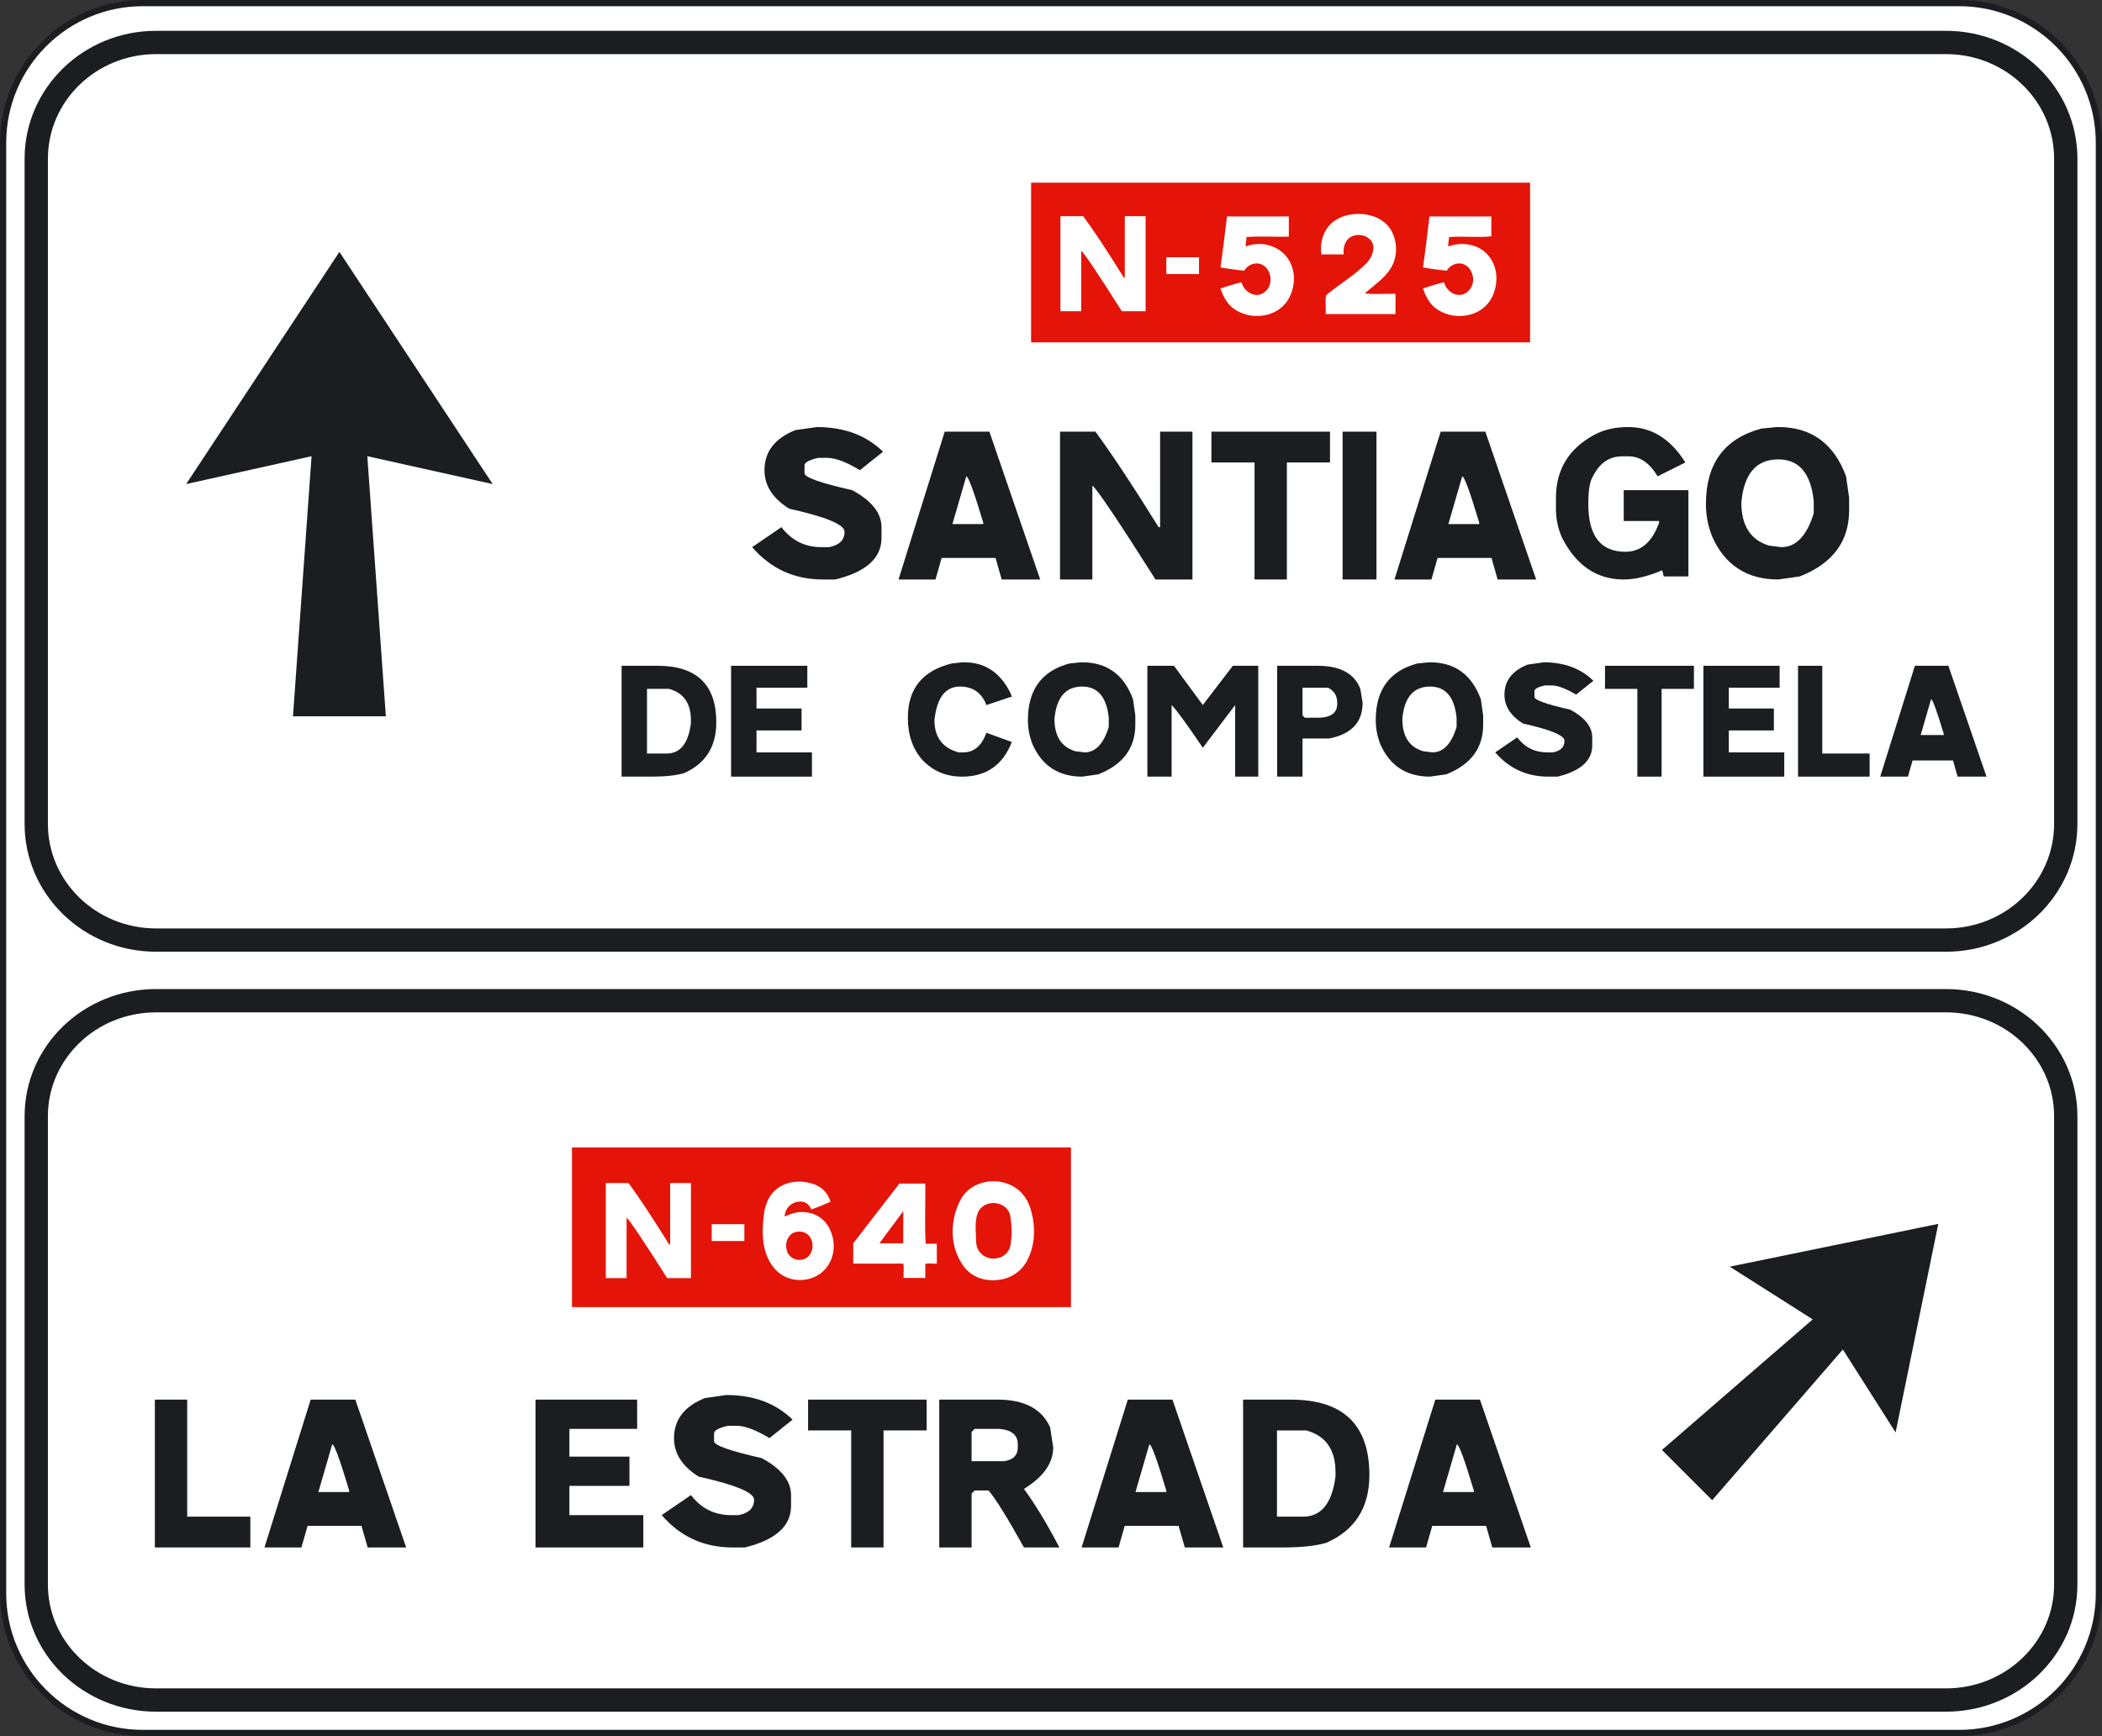 <?xml version="1.0" encoding="UTF-8" standalone="no"?>
<!-- Created with Inkscape (http://www.inkscape.org/) -->

<svg
   xmlns:dc="http://purl.org/dc/elements/1.1/"
   xmlns:cc="http://creativecommons.org/ns#"
   xmlns:rdf="http://www.w3.org/1999/02/22-rdf-syntax-ns#"
   xmlns:svg="http://www.w3.org/2000/svg"
   xmlns="http://www.w3.org/2000/svg"
   version="1.2"
   width="270.594"
   height="223.531"
   id="svg2">
  <rect width="100%" height="100%" fill="#333333" stroke="none"/>
  <defs
     id="defs3663" />
  <g
     id="g3780">
    <path
       d="m 270.195,205.132 c 0,9.934 -8.051,17.988 -17.984,17.988 H 18.384 C 8.456,223.12 0.4,215.065 0.4,205.132 V 18.382 C 0.4,8.451 8.457,0.4 18.384,0.4 H 252.21 c 9.934,0 17.984,8.051 17.984,17.982 v 186.75 z"
       id="path3537"
       style="fill:#ffffff" />
    <path
       d="m 270.195,205.132 c 0,9.934 -8.051,17.988 -17.984,17.988 H 18.384 C 8.456,223.12 0.4,215.065 0.4,205.132 V 18.382 C 0.4,8.451 8.457,0.4 18.384,0.4 H 252.21 c 9.934,0 17.984,8.051 17.984,17.982 v 186.75 z"
       id="path3539"
       style="fill:none;stroke:#1c1d20;stroke-width:0.8;stroke-miterlimit:3.864" />
    <path
       d="m 132.73,44.08 m 64.238,0 H 132.734 V 23.519 h 64.234 V 44.08 z"
       id="path3541"
       style="fill:#e41408" />
    <path
       d="m 73.632,168.292 m 64.235,0 H 73.632 V 147.73 h 64.234 v 20.562 z"
       id="path3543"
       style="fill:#e41408" />
    <path
       d="m 265.929,106.076 c 0,8.264 -6.902,14.959 -15.418,14.959 H 20.087 c -8.52,0 -15.42,-6.695 -15.42,-14.959 V 20.429 c 0,-8.262 6.9,-14.961 15.42,-14.961 h 230.424 c 8.516,0 15.418,6.699 15.418,14.961 v 85.647 z"
       id="path3545"
       style="fill:none;stroke:#1c1d20;stroke-width:3;stroke-miterlimit:3.864" />
    <path
       d="m 105.15,54.983 c 3.519,0 6.36,1.058 8.524,3.172 l -2.974,2.379 c -1.71,-1.032 -3.098,-1.561 -4.163,-1.586 h -1.189 c -1.189,0.265 -1.784,0.595 -1.784,0.991 v 0.991 c 0,0.529 2.048,1.256 6.146,2.181 2.511,1.363 3.767,2.949 3.767,4.758 v 1.388 c 0,2.602 -1.982,4.386 -5.947,5.353 h -1.586 c -3.684,0 -6.724,-1.388 -9.119,-4.163 l 3.767,-2.577 c 1.313,1.718 3.031,2.577 5.154,2.577 h 0.991 c 1.321,-0.264 1.982,-0.925 1.982,-1.982 0,-0.925 -2.379,-1.916 -7.137,-2.974 -2.115,-1.33 -3.172,-2.981 -3.172,-4.956 0,-2.371 1.321,-4.089 3.965,-5.154 l 2.775,-0.398 z"
       id="path3549"
       style="fill:#1c1d20" />
    <path
       d="m 121.616,55.578 h 5.749 l 6.542,19.031 h -4.956 l -0.793,-2.775 h -6.938 l -0.793,2.775 h -4.758 l 5.947,-19.031 z m 2.775,5.749 -1.784,6.146 h 3.965 v -0.198 c -1.19,-3.966 -1.917,-5.948 -2.181,-5.948 z"
       id="path3551"
       style="fill:#1c1d20" />
    <path
       d="m 136.458,55.578 h 4.56 c 2.173,2.957 4.882,7.054 8.128,12.291 h 0.198 V 55.578 h 4.163 v 19.031 h -4.758 c -4.808,-7.583 -7.517,-11.613 -8.128,-12.093 v 12.093 h -4.163 V 55.578 z"
       id="path3553"
       style="fill:#1c1d20" />
    <path
       d="m 155.948,55.578 h 15.265 v 3.965 h -5.551 v 15.066 h -4.163 V 59.542 h -5.551 v -3.964 z"
       id="path3555"
       style="fill:#1c1d20" />
    <path
       d="m 172.835,55.578 h 4.361 v 19.031 h -4.361 V 55.578 z"
       id="path3557"
       style="fill:#1c1d20" />
    <path
       d="m 185.46,55.578 h 5.749 l 6.542,19.031 h -4.956 l -0.793,-2.775 h -6.938 l -0.793,2.775 h -4.758 l 5.947,-19.031 z m 2.776,5.749 -1.784,6.146 h 3.965 v -0.198 c -1.19,-3.966 -1.917,-5.948 -2.181,-5.948 z"
       id="path3559"
       style="fill:#1c1d20" />
    <path
       d="m 209.621,54.983 c 2.99,0 5.436,1.52 7.335,4.56 l -3.568,1.784 c -1.024,-1.718 -2.28,-2.577 -3.767,-2.577 h -0.793 c -1.645,0 -2.899,0.859 -3.767,2.577 -0.396,0.62 -0.595,1.809 -0.595,3.568 0,4.097 1.586,6.146 4.758,6.146 2.023,0 3.478,-1.255 4.361,-3.767 v -0.198 h -4.56 v -3.965 h 8.326 v 11.102 h -3.172 l -0.198,-0.793 c -1.851,0.793 -3.502,1.189 -4.956,1.189 -3.461,0 -6.104,-1.784 -7.93,-5.353 -0.528,-1.173 -0.793,-2.428 -0.793,-3.767 v -1.388 c 0,-3.643 1.651,-6.352 4.956,-8.128 1.224,-0.66 2.677,-0.99 4.363,-0.99 z"
       id="path3561"
       style="fill:#1c1d20" />
    <path
       d="m 228.726,54.983 h 0.198 c 4.254,0 7.161,2.115 8.723,6.344 l 0.396,2.775 v 1.586 c 0,4.015 -2.114,6.856 -6.344,8.524 l -2.775,0.396 c -4.048,0 -6.89,-1.85 -8.524,-5.551 -0.529,-1.33 -0.793,-2.717 -0.793,-4.163 0,-5.204 2.379,-8.441 7.137,-9.714 l 1.982,-0.197 z m -4.559,9.714 c 0,2.982 1.189,4.832 3.568,5.551 l 1.586,0.198 c 1.884,0 3.271,-1.454 4.163,-4.361 v -1.586 c -0.372,-3.568 -1.892,-5.353 -4.56,-5.353 -2.841,0 -4.427,1.851 -4.757,5.551 z"
       id="path3563"
       style="fill:#1c1d20" />
    <path
       d="m 80.019,85.718 h 4.609 c 5.055,0 7.583,2.429 7.583,7.285 0,3.141 -1.388,5.322 -4.163,6.542 -1.016,0.298 -2.404,0.446 -4.163,0.446 H 80.019 V 85.718 z m 3.271,2.974 v 8.326 h 2.528 c 1.747,0 2.787,-1.289 3.122,-3.866 v -0.446 c 0,-2.162 -0.942,-3.5 -2.825,-4.014 H 83.29 z"
       id="path3567"
       style="fill:#1c1d20" />
    <path
       d="m 94.115,85.718 h 9.813 v 2.825 h -6.542 v 2.676 h 5.799 v 2.825 h -5.799 v 2.825 h 7.137 v 3.123 H 94.115 V 85.718 z"
       id="path3569"
       style="fill:#1c1d20" />
    <path
       d="m 123.86,85.272 h 0.297 c 2.657,0 4.639,1.338 5.948,4.015 l 0.148,0.446 h -0.148 l -3.123,1.041 c -0.607,-1.586 -1.747,-2.379 -3.419,-2.379 -1.865,0 -2.956,1.438 -3.271,4.312 0,2.212 1.041,3.6 3.122,4.163 h 0.595 c 1.369,0 2.36,-0.842 2.974,-2.527 l 3.271,1.189 c -1.159,2.974 -3.29,4.46 -6.394,4.46 -2.032,0 -3.717,-0.694 -5.055,-2.082 -1.289,-1.406 -1.933,-3.24 -1.933,-5.501 0,-3.735 1.883,-6.064 5.65,-6.988 l 1.338,-0.149 z"
       id="path3571"
       style="fill:#1c1d20" />
    <path
       d="m 139.164,85.272 h 0.149 c 3.19,0 5.371,1.586 6.542,4.758 l 0.297,2.082 v 1.189 c 0,3.011 -1.586,5.143 -4.758,6.394 l -2.081,0.297 c -3.036,0 -5.167,-1.388 -6.394,-4.163 -0.396,-0.997 -0.595,-2.038 -0.595,-3.123 0,-3.902 1.784,-6.331 5.353,-7.285 l 1.487,-0.149 z m -3.419,7.286 c 0,2.236 0.892,3.624 2.677,4.163 l 1.189,0.148 c 1.412,0 2.453,-1.09 3.121,-3.271 v -1.189 c -0.278,-2.676 -1.418,-4.014 -3.419,-4.014 -2.132,0 -3.321,1.387 -3.568,4.163 z"
       id="path3573"
       style="fill:#1c1d20" />
    <path
       d="m 147.704,85.718 h 3.42 l 3.717,5.055 3.866,-5.055 h 3.271 v 14.273 h -2.974 v -9.218 l -4.163,5.501 c -2.081,-3.072 -3.419,-4.906 -4.015,-5.501 v 9.218 h -3.122 V 85.718 z"
       id="path3575"
       style="fill:#1c1d20" />
    <path
       d="m 164.411,85.718 h 5.204 c 2.905,0 4.738,0.991 5.501,2.974 l 0.298,1.784 c 0,2.509 -1.438,4.045 -4.313,4.609 h -3.42 v 4.907 H 164.41 V 85.718 z m 3.27,2.825 v 3.568 l 0.298,0.297 h 1.636 c 1.685,0 2.527,-0.595 2.527,-1.784 v -0.148 c 0,-0.898 -0.396,-1.542 -1.189,-1.933 h -3.272 z"
       id="path3577"
       style="fill:#1c1d20" />
    <path
       d="m 183.943,85.272 h 0.149 c 3.19,0 5.371,1.586 6.542,4.758 l 0.297,2.082 v 1.189 c 0,3.011 -1.586,5.143 -4.758,6.394 l -2.081,0.297 c -3.036,0 -5.167,-1.388 -6.394,-4.163 -0.396,-0.997 -0.595,-2.038 -0.595,-3.123 0,-3.902 1.784,-6.331 5.353,-7.285 l 1.487,-0.149 z m -3.419,7.286 c 0,2.236 0.892,3.624 2.677,4.163 l 1.189,0.148 c 1.412,0 2.453,-1.09 3.121,-3.271 v -1.189 c -0.278,-2.676 -1.418,-4.014 -3.419,-4.014 -2.132,0 -3.321,1.387 -3.568,4.163 z"
       id="path3579"
       style="fill:#1c1d20" />
    <path
       d="m 198.726,85.272 c 2.639,0 4.771,0.793 6.395,2.379 l -2.23,1.784 c -1.283,-0.774 -2.324,-1.17 -3.123,-1.189 h -0.892 c -0.893,0.198 -1.339,0.446 -1.339,0.744 v 0.743 c 0,0.396 1.537,0.942 4.609,1.636 1.883,1.022 2.825,2.212 2.825,3.568 v 1.041 c 0,1.952 -1.487,3.29 -4.46,4.015 h -1.189 c -2.764,0 -5.043,-1.041 -6.84,-3.123 l 2.825,-1.933 c 0.984,1.289 2.272,1.933 3.866,1.933 h 0.742 c 0.992,-0.198 1.487,-0.694 1.487,-1.487 0,-0.693 -1.784,-1.437 -5.353,-2.23 -1.586,-0.997 -2.379,-2.236 -2.379,-3.717 0,-1.777 0.991,-3.066 2.974,-3.866 l 2.082,-0.298 z"
       id="path3581"
       style="fill:#1c1d20" />
    <path
       d="m 206.616,85.718 h 11.448 v 2.974 h -4.162 v 11.3 h -3.123 v -11.3 h -4.163 v -2.974 z"
       id="path3583"
       style="fill:#1c1d20" />
    <path
       d="m 219.281,85.718 h 9.813 v 2.825 h -6.541 v 2.676 h 5.799 v 2.825 h -5.799 v 2.825 h 7.137 v 3.123 H 219.282 V 85.718 z"
       id="path3585"
       style="fill:#1c1d20" />
    <path
       d="m 231.463,85.718 h 3.122 v 11.3 h 6.096 v 2.974 h -9.218 V 85.718 z"
       id="path3587"
       style="fill:#1c1d20" />
    <path
       d="m 246.507,85.718 h 4.312 l 4.906,14.273 h -3.717 l -0.595,-2.082 h -5.204 l -0.595,2.082 h -3.568 l 4.461,-14.273 z m 2.081,4.312 -1.338,4.609 h 2.974 V 94.49 c -0.892,-2.973 -1.437,-4.46 -1.636,-4.46 z"
       id="path3589"
       style="fill:#1c1d20" />
    <path
       d="m 265.929,204.016 c 0,8.207 -6.902,14.863 -15.418,14.863 H 20.087 c -8.52,0 -15.42,-6.656 -15.42,-14.863 v -60.311 c 0,-8.211 6.9,-14.863 15.42,-14.863 h 230.424 c 8.516,0 15.418,6.652 15.418,14.863 v 60.311 z"
       id="path3591"
       style="fill:none;stroke:#1c1d20;stroke-width:3;stroke-miterlimit:3.864" />
    <path
       d="m 43.693,32.431 -19.729,29.893 16.145,-3.588 -2.393,33.488 11.955,0 -2.386,-33.488 16.14,3.588 -19.732,-29.893"
       id="polyline3593"
       style="fill:#1c1d20" />
    <path
       d="m 249.519,157.574 -26.844,5.508 10.676,6.789 -19.406,16.812 6.469,6.469 16.82,-19.406 6.789,10.679 5.496,-26.851"
       id="polyline3595"
       style="fill:#1c1d20" />
    <path
       d="m 19.935,180.203 h 4.163 v 15.066 h 8.128 v 3.965 H 19.935 v -19.031 z"
       id="path3599"
       style="fill:#1c1d20" />
    <path
       d="m 39.994,180.203 h 5.749 l 6.542,19.031 h -4.956 l -0.793,-2.775 h -6.938 l -0.793,2.775 h -4.758 l 5.947,-19.031 z m 2.776,5.749 -1.784,6.146 h 3.965 V 191.9 c -1.19,-3.966 -1.917,-5.948 -2.181,-5.948 z"
       id="path3601"
       style="fill:#1c1d20" />
    <path
       d="m 68.937,180.203 h 13.084 v 3.767 h -8.723 v 3.568 h 7.731 v 3.767 h -7.731 v 3.767 h 9.516 v 4.163 H 68.937 v -19.032 z"
       id="path3603"
       style="fill:#1c1d20" />
    <path
       d="m 93.506,179.608 c 3.519,0 6.36,1.058 8.524,3.172 l -2.974,2.379 c -1.71,-1.032 -3.098,-1.562 -4.163,-1.586 h -1.189 c -1.189,0.265 -1.784,0.595 -1.784,0.991 v 0.991 c 0,0.528 2.048,1.256 6.146,2.181 2.511,1.363 3.767,2.949 3.767,4.758 v 1.388 c 0,2.603 -1.982,4.386 -5.947,5.353 H 94.3 c -3.684,0 -6.724,-1.388 -9.119,-4.163 l 3.767,-2.577 c 1.313,1.719 3.031,2.577 5.154,2.577 h 0.991 c 1.321,-0.265 1.982,-0.925 1.982,-1.982 0,-0.925 -2.379,-1.916 -7.137,-2.974 -2.115,-1.33 -3.172,-2.981 -3.172,-4.956 0,-2.37 1.321,-4.089 3.965,-5.154 l 2.775,-0.398 z"
       id="path3605"
       style="fill:#1c1d20" />
    <path
       d="m 104.025,180.203 h 15.265 v 3.965 h -5.551 v 15.066 h -4.163 v -15.066 h -5.551 v -3.965 z"
       id="path3607"
       style="fill:#1c1d20" />
    <path
       d="m 120.912,180.203 h 7.533 c 3.427,0 5.675,1.189 6.74,3.568 l 0.396,2.577 c 0,2.016 -1.256,3.8 -3.766,5.353 1.453,1.975 2.973,4.485 4.559,7.533 h -4.559 c -2.156,-3.874 -3.676,-6.318 -4.56,-7.335 h -1.784 l -0.396,0.396 v 6.938 h -4.163 v -19.03 z m 4.163,4.163 v 3.767 h 4.163 c 1.189,-0.174 1.785,-0.768 1.785,-1.784 v -0.396 c 0,-1.189 -0.793,-1.851 -2.379,-1.982 h -3.172 l -0.397,0.395 z"
       id="path3609"
       style="fill:#1c1d20" />
    <path
       d="m 145.184,180.203 h 5.749 l 6.542,19.031 h -4.956 l -0.793,-2.775 h -6.938 l -0.793,2.775 h -4.758 l 5.947,-19.031 z m 2.775,5.749 -1.784,6.146 h 3.965 V 191.9 c -1.189,-3.966 -1.916,-5.948 -2.181,-5.948 z"
       id="path3611"
       style="fill:#1c1d20" />
    <path
       d="m 160.027,180.203 h 6.146 c 6.74,0 10.11,3.238 10.11,9.714 0,4.188 -1.851,7.096 -5.551,8.723 -1.354,0.396 -3.205,0.595 -5.551,0.595 h -5.154 v -19.032 z m 4.361,3.964 v 11.102 h 3.37 c 2.329,0 3.717,-1.718 4.163,-5.154 v -0.595 c 0,-2.883 -1.256,-4.667 -3.767,-5.353 h -3.766 z"
       id="path3613"
       style="fill:#1c1d20" />
    <path
       d="m 184.77,180.203 h 5.749 l 6.542,19.031 h -4.956 l -0.793,-2.775 h -6.938 l -0.793,2.775 h -4.758 l 5.947,-19.031 z m 2.775,5.749 -1.784,6.146 h 3.965 V 191.9 c -1.189,-3.966 -1.916,-5.948 -2.181,-5.948 z"
       id="path3615"
       style="fill:#1c1d20" />
    <g
       id="g3619">
      <path
         d="m 77.983,152.322 h 2.932 c 1.396,1.9 3.139,4.536 5.227,7.904 h 0.127 v -7.904 h 2.677 v 12.237 h -3.06 c -3.091,-4.876 -4.833,-7.468 -5.226,-7.777 v 7.777 h -2.677 v -12.237 z"
         id="path3621"
         style="fill:#ffffff" />
    </g>
    <g
       id="g3623">
      <path
         d="m 91.618,157.615 h 4.206 v 2.167 h -4.206 v -2.167 z"
         id="path3625"
         style="fill:#ffffff" />
    </g>
    <g
       id="g3627">
      <g
         id="g3629">
        <path
           d="m 106.328,157.468 c -0.585,-0.721 -1.395,-1.215 -2.34,-1.35 -1.08,-0.227 -2.026,0.089 -2.971,0.494 -0.045,-0.135 0.016,-0.228 0.045,-0.359 0.225,-1.034 1.215,-1.666 2.25,-1.532 0.541,0.092 0.945,0.498 1.125,0.991 0.855,-0.27 1.666,-0.629 2.475,-0.991 -0.27,-1.034 -1.08,-1.89 -2.115,-2.249 -1.667,-0.586 -3.557,-0.45 -4.952,0.721 -0.991,0.854 -1.396,2.115 -1.529,3.375 -0.271,2.296 -0.226,4.771 1.304,6.662 1.486,1.845 4.232,2.069 6.077,0.675 1.981,-1.577 2.116,-4.501 0.631,-6.437 z m -2.791,4.637 c -0.854,0.314 -1.8,-0.045 -2.16,-0.855 -0.27,-0.676 -0.246,-1.408 0.181,-2.026 0.404,-0.585 1.035,-0.72 1.709,-0.629 0.586,0.135 1.035,0.54 1.215,1.079 0.316,0.9 0,2.072 -0.945,2.431 z"
           id="path3631"
           style="fill:#ffffff" />
      </g>
    </g>
    <g
       id="g3633">
      <g
         id="g3635">
        <path
           d="m 119.157,160.125 c -0.135,-2.565 0,-5.178 -0.045,-7.742 -1.125,0 -2.205,0 -3.331,0 -1.98,2.564 -3.961,5.131 -5.941,7.695 0,0.857 0,1.757 0,2.611 2.16,0 4.277,0 6.437,0 0.134,0.631 0,1.216 0.045,1.847 0.945,0 1.845,0 2.79,0 0,-0.586 0,-1.216 0,-1.801 0.496,-0.136 0.99,0 1.486,-0.046 0,-0.494 0,-0.99 0,-1.486 0,-0.357 0,-0.719 0,-1.078 -0.496,0 -0.946,0 -1.441,0 z m -2.881,-0.902 c 0,0.271 0,0.585 0,0.854 -1.036,0 -2.026,0 -3.062,0 0.99,-1.394 2.07,-2.744 3.062,-4.14 0,1.081 0,2.206 0,3.286 z"
           id="path3637"
           style="fill:#ffffff" />
      </g>
    </g>
    <g
       id="g3639">
      <g
         id="g3641">
        <path
           d="m 132.615,155.488 c -0.449,-1.441 -1.53,-2.61 -2.97,-3.105 -2.206,-0.765 -4.817,-0.046 -5.987,2.068 -1.44,2.747 -1.44,6.259 0.541,8.779 1.259,1.53 3.331,1.891 5.175,1.396 1.216,-0.36 2.24,-1.177 2.836,-2.298 1.125,-2.116 1.125,-4.589 0.405,-6.84 z m -2.521,4.771 c -0.118,0.768 -0.63,1.35 -1.306,1.621 -0.946,0.359 -2.07,0.134 -2.7,-0.721 -0.451,-0.586 -0.451,-1.305 -0.451,-1.981 -0.044,-1.035 -0.135,-2.116 0.27,-3.105 0.675,-1.44 2.791,-1.575 3.781,-0.36 0.27,0.36 0.361,0.721 0.405,1.125 0.181,1.17 0.181,2.249 0.001,3.421 z"
           id="path3643"
           style="fill:#ffffff" />
      </g>
    </g>
    <g
       id="g3647">
      <path
         d="m 136.509,27.829 h 2.932 c 1.397,1.901 3.14,4.537 5.228,7.904 h 0.128 v -7.904 h 2.677 v 12.238 h -3.06 c -3.092,-4.876 -4.834,-7.468 -5.227,-7.777 v 7.777 h -2.678 V 27.829 z"
         id="path3649"
         style="fill:#ffffff" />
    </g>
    <g
       id="g3651">
      <path
         d="m 150.144,33.122 h 4.206 v 2.167 h -4.206 v -2.167 z"
         id="path3653"
         style="fill:#ffffff" />
    </g>
    <path
       d="m 164.47,32.056 c 1.291,0.766 2.002,2.095 2.095,3.491 0.047,1.071 -0.186,2.142 -0.792,3.119 -0.838,1.256 -2.141,1.908 -3.584,2.001 -1.211,0.093 -2.42,-0.232 -3.444,-0.978 -0.838,-0.652 -1.304,-1.583 -1.63,-2.561 0.885,-0.279 1.77,-0.558 2.699,-0.791 0.233,0.838 0.979,1.583 1.862,1.629 0.605,0.046 1.164,-0.279 1.536,-0.791 0.514,-0.792 0.466,-1.769 -0.093,-2.56 -0.324,-0.419 -0.745,-0.652 -1.21,-0.698 -0.699,-0.046 -1.396,0.325 -1.723,0.931 -1.023,-0.093 -2.047,-0.233 -3.072,-0.419 0.326,-2.188 0.56,-4.376 0.838,-6.563 2.654,0 5.308,0 7.961,0 0,0.885 0,1.722 0,2.606 -1.815,0.046 -3.632,-0.093 -5.446,0.046 0,0.419 -0.14,0.792 -0.094,1.211 1.303,-0.511 2.839,-0.417 4.097,0.327 z"
       id="path3655"
       style="fill:#ffffff" />
    <path
       d="m 179.226,29.915 c 0.585,1.198 0.652,2.607 0.187,3.863 -0.698,1.769 -2.375,2.793 -3.724,4.004 1.304,0.139 2.653,0 3.957,0.046 0,0.884 0,1.722 0,2.607 -2.98,0 -6.006,0 -8.985,0 0.047,-0.792 -0.092,-1.629 0.047,-2.421 1.724,-1.442 3.678,-2.56 5.261,-4.189 0.511,-0.559 0.791,-1.21 0.837,-1.909 0,-1.303 -1.489,-1.955 -2.652,-1.536 -0.979,0.372 -1.305,1.443 -1.165,2.374 -0.977,0 -1.908,0 -2.885,0 -0.187,-1.257 0.093,-2.607 0.931,-3.631 0.791,-0.932 1.908,-1.397 3.072,-1.536 1.955,-0.233 4.188,0.419 5.119,2.328 z"
       id="path3657"
       style="fill:#ffffff" />
    <path
       d="m 191.981,30.101 c 0,0.139 0,0.326 0,0.326 -1.815,0.187 -3.631,-0.046 -5.446,0.093 0,0.419 -0.14,0.792 -0.094,1.211 1.118,-0.419 2.281,-0.419 3.398,-0.047 1.629,0.559 2.7,2.142 2.793,3.864 0.047,1.071 -0.186,2.142 -0.791,3.119 -0.838,1.256 -2.141,1.908 -3.584,2.001 -1.211,0.093 -2.42,-0.232 -3.445,-0.978 -0.837,-0.652 -1.303,-1.583 -1.629,-2.561 0.885,-0.279 1.769,-0.558 2.7,-0.791 0.232,0.838 0.978,1.583 1.861,1.629 0.605,0.046 1.163,-0.279 1.536,-0.791 0.514,-0.792 0.466,-1.769 -0.093,-2.56 -0.325,-0.419 -0.745,-0.652 -1.21,-0.698 -0.699,-0.046 -1.397,0.325 -1.724,0.931 -1.022,-0.093 -2.047,-0.233 -3.071,-0.419 0.326,-2.188 0.56,-4.376 0.838,-6.563 2.653,0 5.308,0 7.96,0 0.001,0.744 0.001,1.489 0.001,2.234 z"
       id="path3659"
       style="fill:#ffffff" />
  </g>
</svg>
